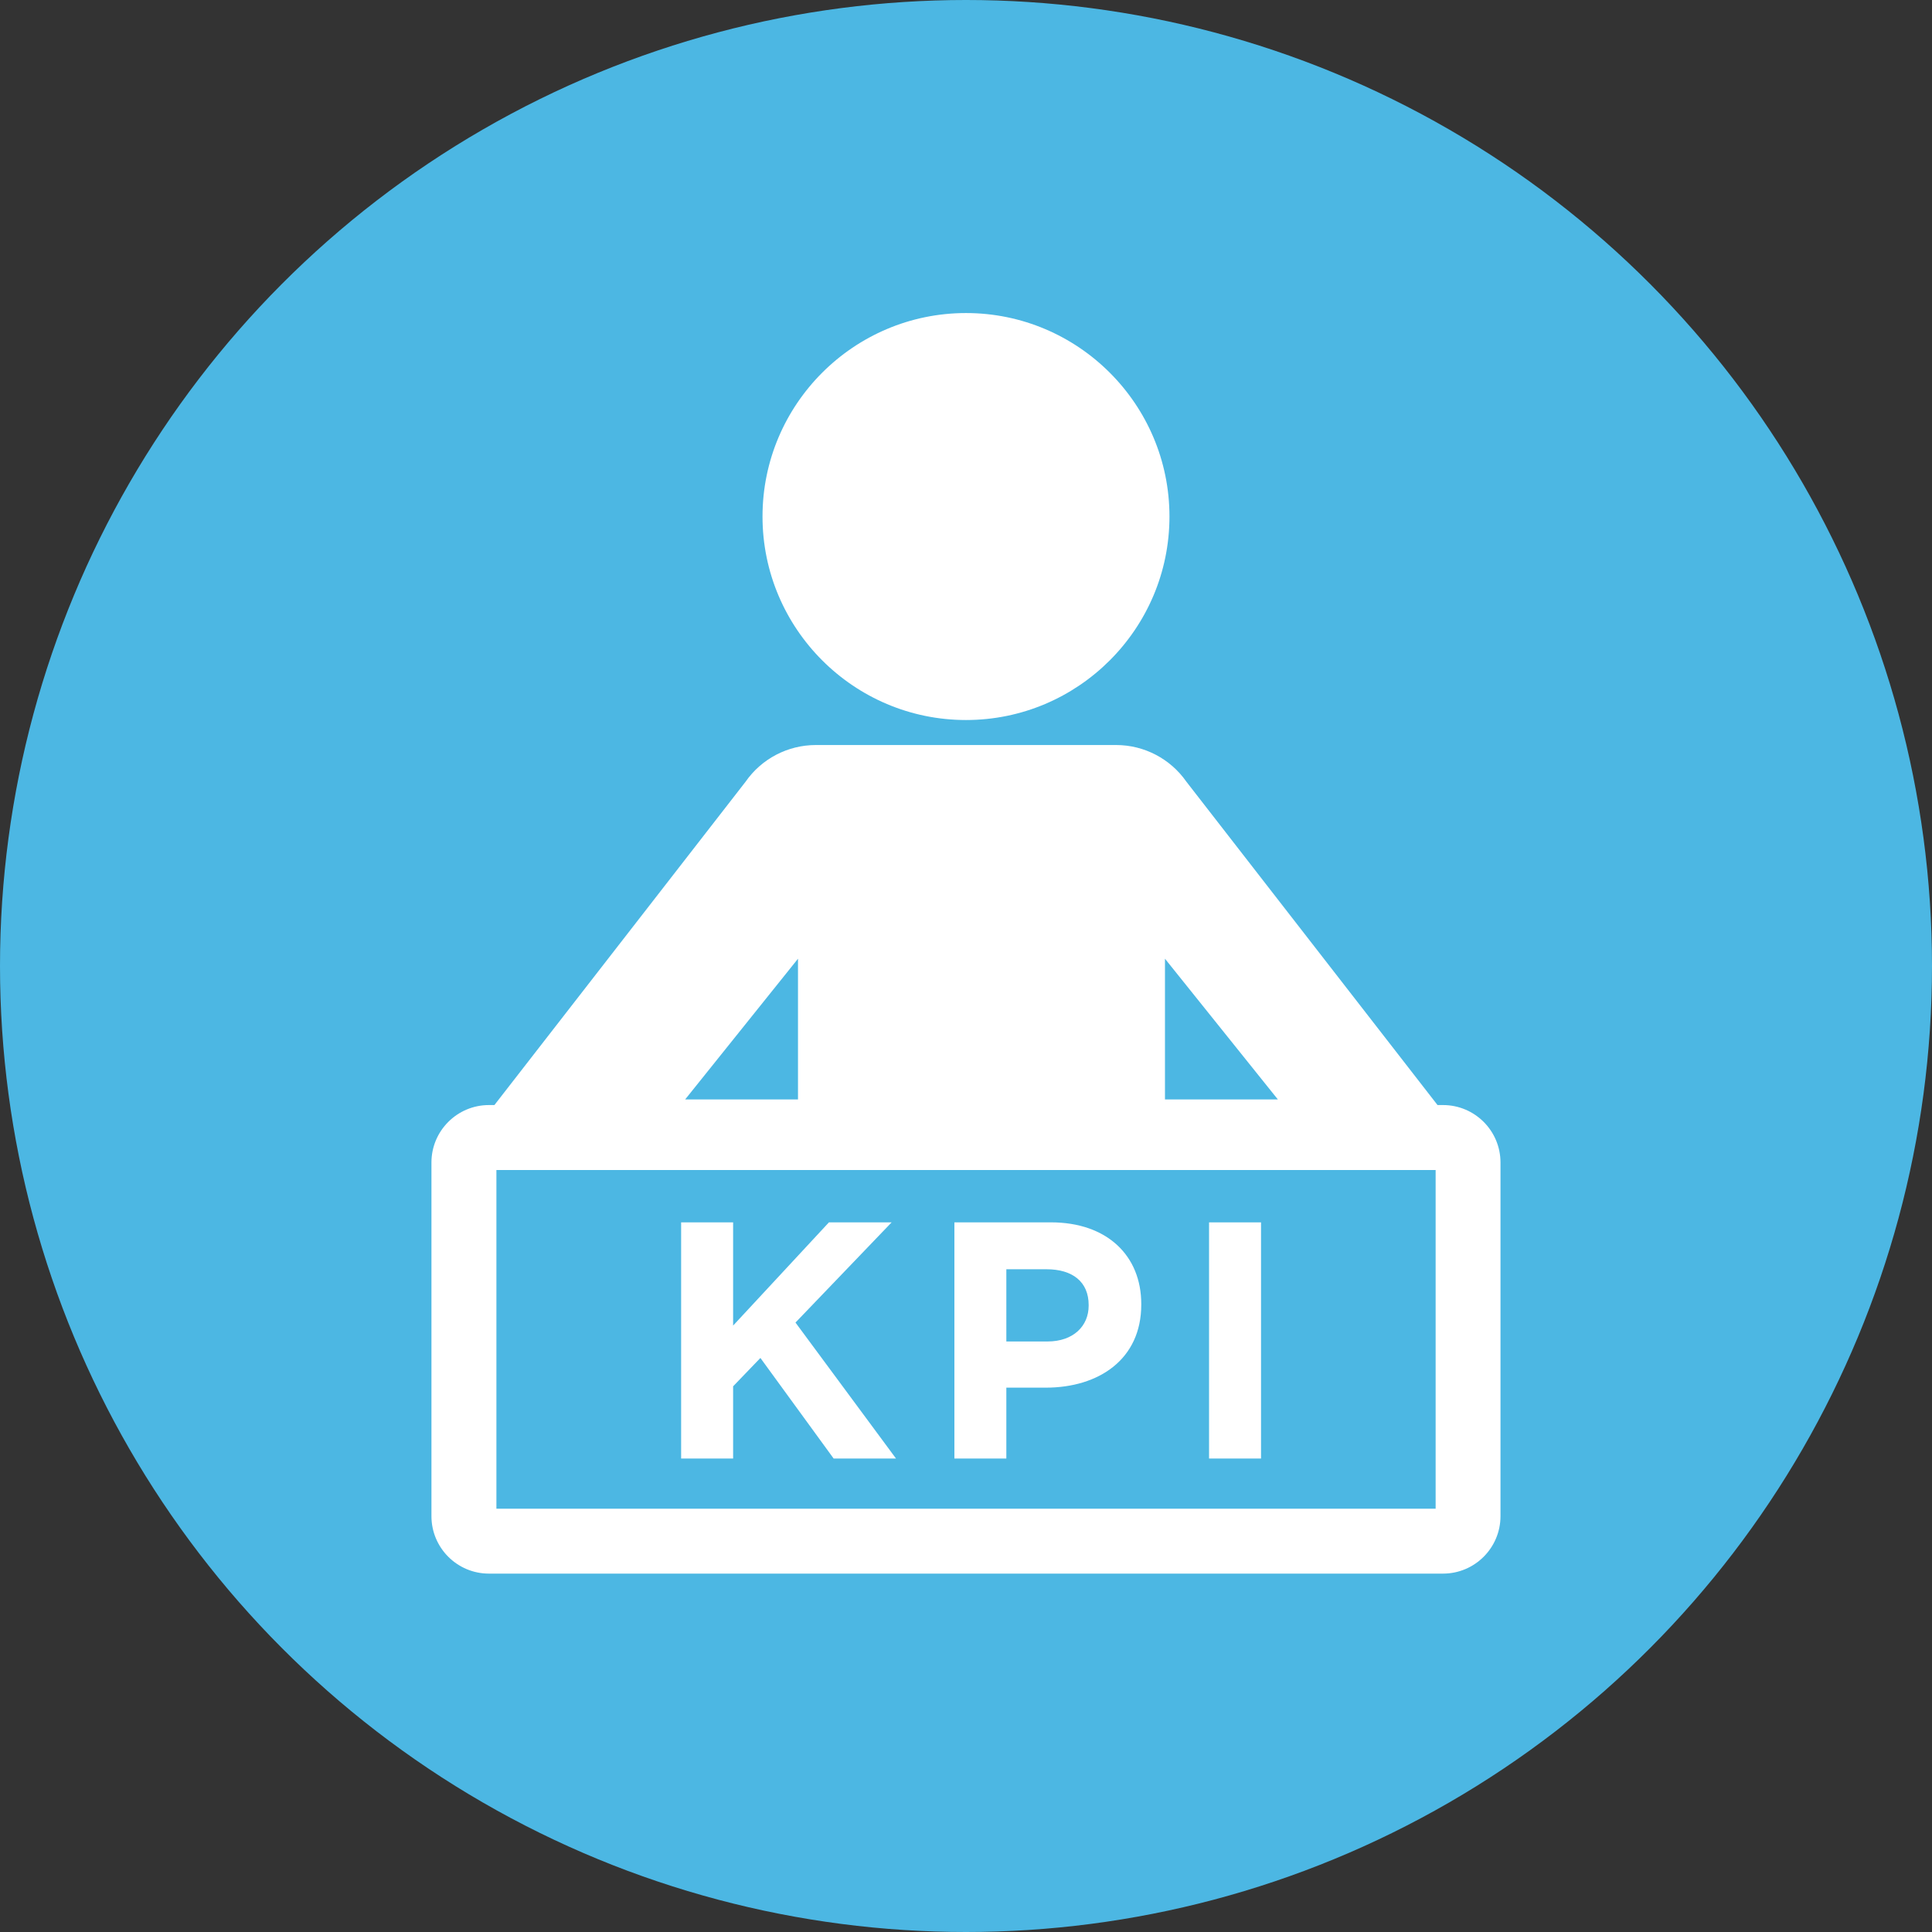 <?xml version="1.0" encoding="utf-8"?>
<!-- Generator: Adobe Illustrator 15.0.0, SVG Export Plug-In . SVG Version: 6.00 Build 0)  -->
<!DOCTYPE svg PUBLIC "-//W3C//DTD SVG 1.1//EN" "http://www.w3.org/Graphics/SVG/1.1/DTD/svg11.dtd">
<svg version="1.1" id="Layer_1" xmlns="http://www.w3.org/2000/svg" xmlns:xlink="http://www.w3.org/1999/xlink" x="0px" y="0px"
	 width="90.71px" height="90.71px" viewBox="0 0 90.71 90.71" enable-background="new 0 0 90.71 90.71" xml:space="preserve">
<rect x="0" y="0" width="90.71" height="90.71" fill="#333333" stroke="none"/>
<g>
	<circle fill="#4CB7E3" cx="45.355" cy="45.355" r="45.355"/>
	<g>
		<path fill="#FFFFFF" d="M45.356,33.806c5.266,0,9.552-4.286,9.552-9.555c0-5.268-4.286-9.553-9.552-9.553
			c-5.269,0-9.555,4.285-9.555,9.553C35.802,29.52,40.088,33.806,45.356,33.806z"/>
		<path fill="#FFFFFF" d="M67.754,51.884h-0.26l-11.79-15.18c-0.753-1.08-1.985-1.724-3.301-1.724c-0.024,0-14.063,0-14.097,0
			c-1.317,0-2.551,0.644-3.301,1.724l-11.792,15.18h-0.258c-1.488,0-2.698,1.209-2.698,2.697v16.605c0,1.488,1.21,2.697,2.698,2.697
			h44.798c1.488,0,2.697-1.209,2.697-2.697V54.581C70.451,53.093,69.242,51.884,67.754,51.884z M54.697,45.013l5.299,6.606h-5.299
			V45.013z M37.467,45.013v6.606H32.17L37.467,45.013z M67.404,70.836H23.307V54.933h44.098V70.836z"/>
		<polygon fill="#FFFFFF" points="34.421,65.089 35.702,63.758 39.14,68.479 42.068,68.479 37.349,62.096 41.863,57.392 
			38.919,57.392 34.421,62.238 34.421,57.392 31.98,57.392 31.98,68.479 34.421,68.479 		"/>
		<path fill="#FFFFFF" d="M47.249,65.152h1.854c2.486,0,4.481-1.33,4.481-3.896v-0.032c0-2.265-1.6-3.833-4.244-3.833h-4.53v11.088
			h2.439V65.152z M47.249,59.593h1.886c1.219,0,1.979,0.587,1.979,1.679v0.032c0,0.95-0.713,1.68-1.933,1.68h-1.932V59.593z"/>
		<rect x="56.767" y="57.392" fill="#FFFFFF" width="2.44" height="11.088"/>
	</g>
</g>
</svg>
